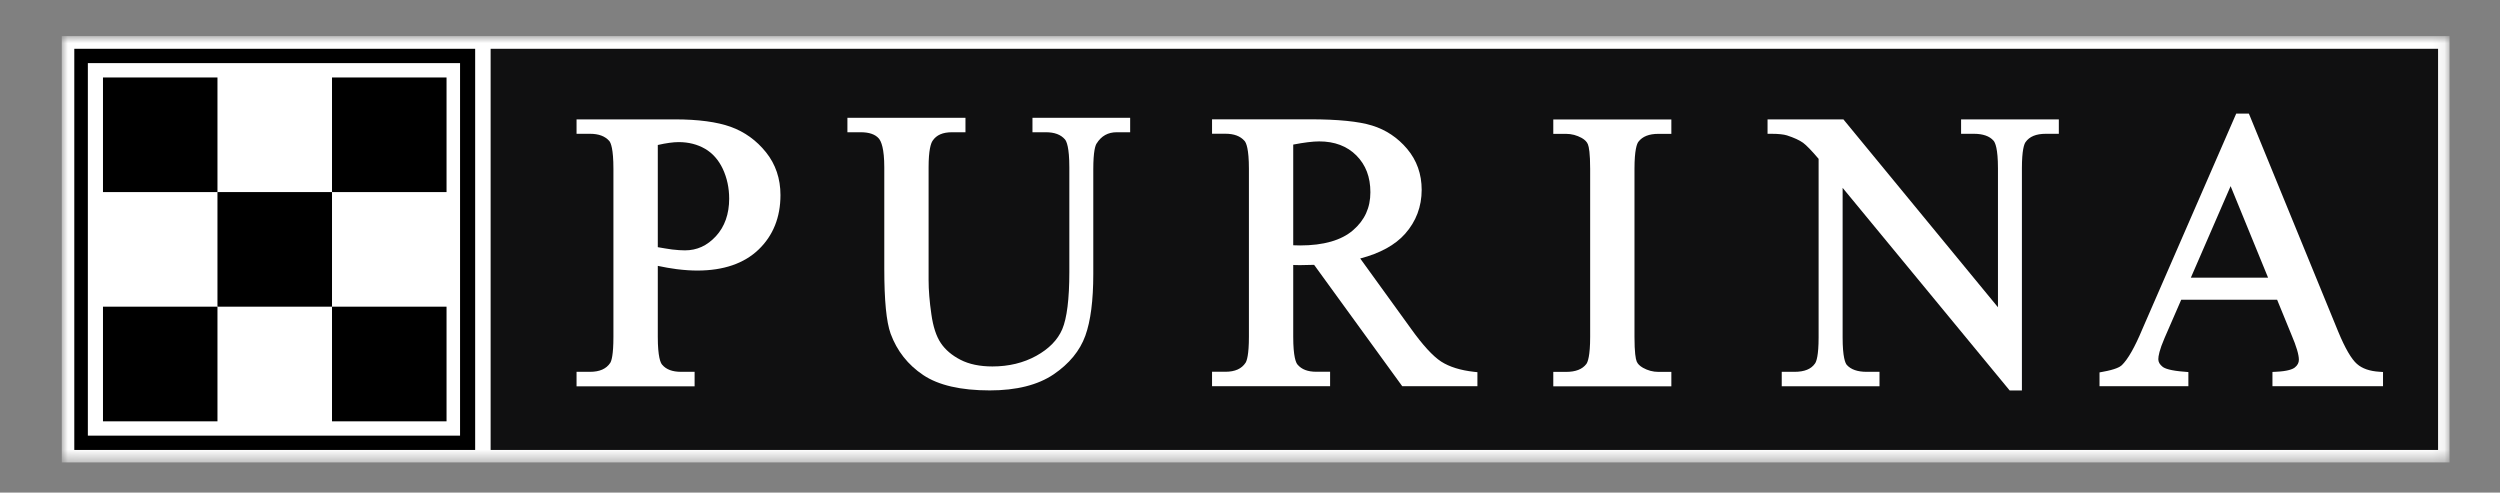 <svg width="203" height="40" viewBox="0 0 203 40" fill="none" xmlns="http://www.w3.org/2000/svg">
<rect x="0" y="0" width="203" height="40" fill="#808080" stroke="none"/>
<mask id="mask0_889_10303" style="mask-type:luminance" maskUnits="userSpaceOnUse" x="5" y="2" width="194" height="36">
<path d="M5.016 2.931H198.903V37.548H5.016V2.931Z" fill="white"/>
</mask>
<g mask="url(#mask0_889_10303)">
<path d="M5.016 37.548H198.903V2.931H5.016V37.548Z" fill="white"/>
</g>
<path d="M39.839 36.536H197.971V3.962H39.839V36.536Z" fill="#101011"/>
<path d="M6.033 36.536H38.583V3.962H6.033V36.536Z" fill="white"/>
<path d="M7.064 35.505H37.552V4.993H7.064V35.505Z" fill="white"/>
<path d="M53.413 11.773C54.092 11.618 54.669 11.539 55.109 11.539C55.91 11.539 56.627 11.722 57.25 12.082C57.864 12.438 58.347 12.987 58.689 13.708C59.035 14.448 59.209 15.264 59.209 16.131C59.209 17.372 58.848 18.398 58.136 19.176C57.419 19.954 56.594 20.329 55.615 20.329C55.334 20.329 54.983 20.305 54.58 20.259C54.237 20.212 53.839 20.146 53.413 20.071V11.773ZM59.331 10.297C58.22 9.899 56.693 9.693 54.795 9.693H46.816V10.864H47.907C48.615 10.864 49.126 11.056 49.472 11.445C49.599 11.595 49.81 12.082 49.81 13.713V27.348C49.81 28.833 49.65 29.311 49.552 29.465C49.229 29.953 48.69 30.192 47.907 30.192H46.816V31.368H56.402V30.192H55.306C54.603 30.192 54.097 30.004 53.769 29.616C53.633 29.465 53.413 28.974 53.413 27.348V21.589C53.938 21.702 54.458 21.791 54.95 21.856C55.55 21.931 56.112 21.969 56.623 21.969C58.745 21.969 60.418 21.397 61.599 20.263C62.779 19.129 63.374 17.639 63.374 15.84C63.374 14.509 62.981 13.338 62.198 12.363C61.425 11.398 60.46 10.705 59.331 10.297Z" fill="white"/>
<path d="M84.136 9.566H83.836V10.738H84.918C85.621 10.738 86.132 10.925 86.474 11.319C86.605 11.469 86.83 11.97 86.83 13.586V22.1C86.83 24.283 86.633 25.839 86.254 26.734C85.884 27.601 85.171 28.327 84.145 28.894C83.11 29.466 81.91 29.756 80.584 29.756C79.558 29.756 78.682 29.573 77.989 29.213C77.295 28.857 76.761 28.402 76.395 27.858C76.025 27.31 75.768 26.523 75.627 25.516C75.477 24.485 75.402 23.552 75.402 22.751V13.586C75.402 12.199 75.58 11.646 75.73 11.426C76.039 10.962 76.555 10.738 77.304 10.738H78.396V9.566H68.81V10.738H69.887C70.571 10.738 71.063 10.906 71.354 11.239C71.56 11.473 71.804 12.073 71.804 13.586V21.809C71.804 24.405 71.972 26.134 72.319 27.095C72.834 28.496 73.725 29.625 74.966 30.454C76.203 31.284 78.017 31.701 80.369 31.701C82.529 31.701 84.272 31.265 85.546 30.403C86.821 29.541 87.688 28.482 88.128 27.263C88.559 26.073 88.775 24.391 88.775 22.259V13.741C88.775 12.279 88.943 11.806 89.046 11.651C89.435 11.033 89.969 10.738 90.686 10.738H91.769V9.566H91.469" fill="white"/>
<path d="M105.01 11.74C105.882 11.572 106.598 11.482 107.119 11.482C108.37 11.482 109.386 11.867 110.141 12.626C110.9 13.394 111.275 14.369 111.275 15.611C111.275 16.871 110.811 17.883 109.864 18.698C108.918 19.514 107.47 19.93 105.568 19.93C105.488 19.93 105.385 19.926 105.226 19.921C105.169 19.921 105.094 19.916 105.01 19.916V11.74ZM117.028 29.363C116.354 28.927 115.52 28.018 114.554 26.664C114.55 26.659 111.387 22.287 110.45 20.989C112.057 20.568 113.285 19.898 114.095 18.984C114.985 17.981 115.44 16.777 115.44 15.414C115.44 14.134 115.042 13.015 114.259 12.087C113.486 11.173 112.53 10.536 111.415 10.194C110.328 9.857 108.637 9.688 106.383 9.688H98.418V10.859H99.5C100.207 10.859 100.713 11.052 101.055 11.44C101.191 11.59 101.412 12.082 101.412 13.708V27.343C101.412 28.824 101.238 29.302 101.14 29.456C100.816 29.948 100.282 30.187 99.5 30.187H98.418V31.358H108.004V30.187H106.889C106.195 30.187 105.699 30 105.366 29.611C105.23 29.461 105.01 28.969 105.01 27.343V21.514C105.062 21.519 105.118 21.524 105.169 21.524C105.305 21.528 105.45 21.528 105.6 21.528C105.9 21.528 106.275 21.519 106.706 21.505L113.772 31.237L113.861 31.358H119.966V30.22L119.694 30.192C118.598 30.07 117.703 29.794 117.028 29.363Z" fill="white"/>
<path d="M126.427 9.698H126.127V10.869H127.168C127.608 10.869 128.034 10.981 128.442 11.206C128.695 11.351 128.864 11.525 128.939 11.722C129.023 11.928 129.121 12.443 129.121 13.718V27.348C129.121 28.908 128.925 29.405 128.808 29.559C128.48 29.986 127.941 30.197 127.168 30.197H126.127V31.368H135.714V30.197H134.66C134.224 30.197 133.802 30.084 133.409 29.864C133.146 29.714 132.973 29.541 132.898 29.349C132.814 29.142 132.72 28.622 132.72 27.348V13.718C132.72 12.157 132.921 11.665 133.039 11.511C133.371 11.08 133.901 10.869 134.66 10.869H135.714V9.698H135.409" fill="white"/>
<path d="M167.177 10.564V9.693H159.24V10.864H160.276C161.011 10.864 161.55 11.051 161.873 11.422C162.009 11.572 162.234 12.063 162.234 13.661V24.949L149.775 9.805L149.686 9.693H143.525V10.864H143.829C144.406 10.864 144.837 10.911 145.104 10.995C145.68 11.183 146.116 11.384 146.411 11.595C146.683 11.796 147.114 12.242 147.671 12.898V27.399C147.671 28.87 147.493 29.353 147.381 29.512C147.067 29.972 146.519 30.192 145.713 30.192H144.677V31.363H152.615V30.192H151.565C150.834 30.192 150.295 30.004 149.963 29.634C149.836 29.489 149.621 29.002 149.621 27.399V15.254L163.096 31.598L163.185 31.705H164.179V13.661C164.179 12.19 164.361 11.707 164.469 11.548C164.788 11.089 165.327 10.864 166.123 10.864H167.177" fill="white"/>
<path d="M181.126 15.114L184.167 22.545H177.898L181.126 15.114ZM193.215 30.187C192.428 30.141 191.814 29.93 191.388 29.555C190.938 29.166 190.422 28.28 189.86 26.922L182.686 9.412L182.607 9.224H181.581L181.501 9.407L173.967 26.706C173.344 28.201 172.777 29.194 172.28 29.663C172.158 29.78 171.797 30.005 170.729 30.192L170.481 30.239V31.359H177.696V30.211L177.415 30.187C176.235 30.103 175.775 29.92 175.602 29.78C175.368 29.597 175.255 29.396 175.255 29.166C175.255 28.918 175.344 28.416 175.761 27.451C175.761 27.451 176.82 25.019 177.115 24.34H184.903C185.17 24.991 186.069 27.184 186.069 27.189C186.468 28.121 186.669 28.805 186.669 29.213C186.669 29.456 186.561 29.663 186.337 29.841C186.173 29.972 185.77 30.145 184.814 30.187L184.523 30.201V31.359H193.501V30.206" fill="white"/>
<path d="M6.033 36.536H38.583V3.962H6.033V36.536Z" fill="black"/>
<path d="M7.134 35.374H37.356V5.125H7.134V35.374Z" fill="white"/>
<path d="M8.362 15.597H17.658V6.291H8.362V15.597Z" fill="black"/>
<path d="M26.959 15.597H36.259V6.291H26.959V15.597Z" fill="black"/>
<path d="M17.658 24.902H26.959V15.596H17.658V24.902Z" fill="black"/>
<path d="M8.362 34.212H17.658V24.902H8.362V34.212Z" fill="black"/>
<path d="M26.959 34.212H36.259V24.902H26.959V34.212Z" fill="black"/>
</svg>
